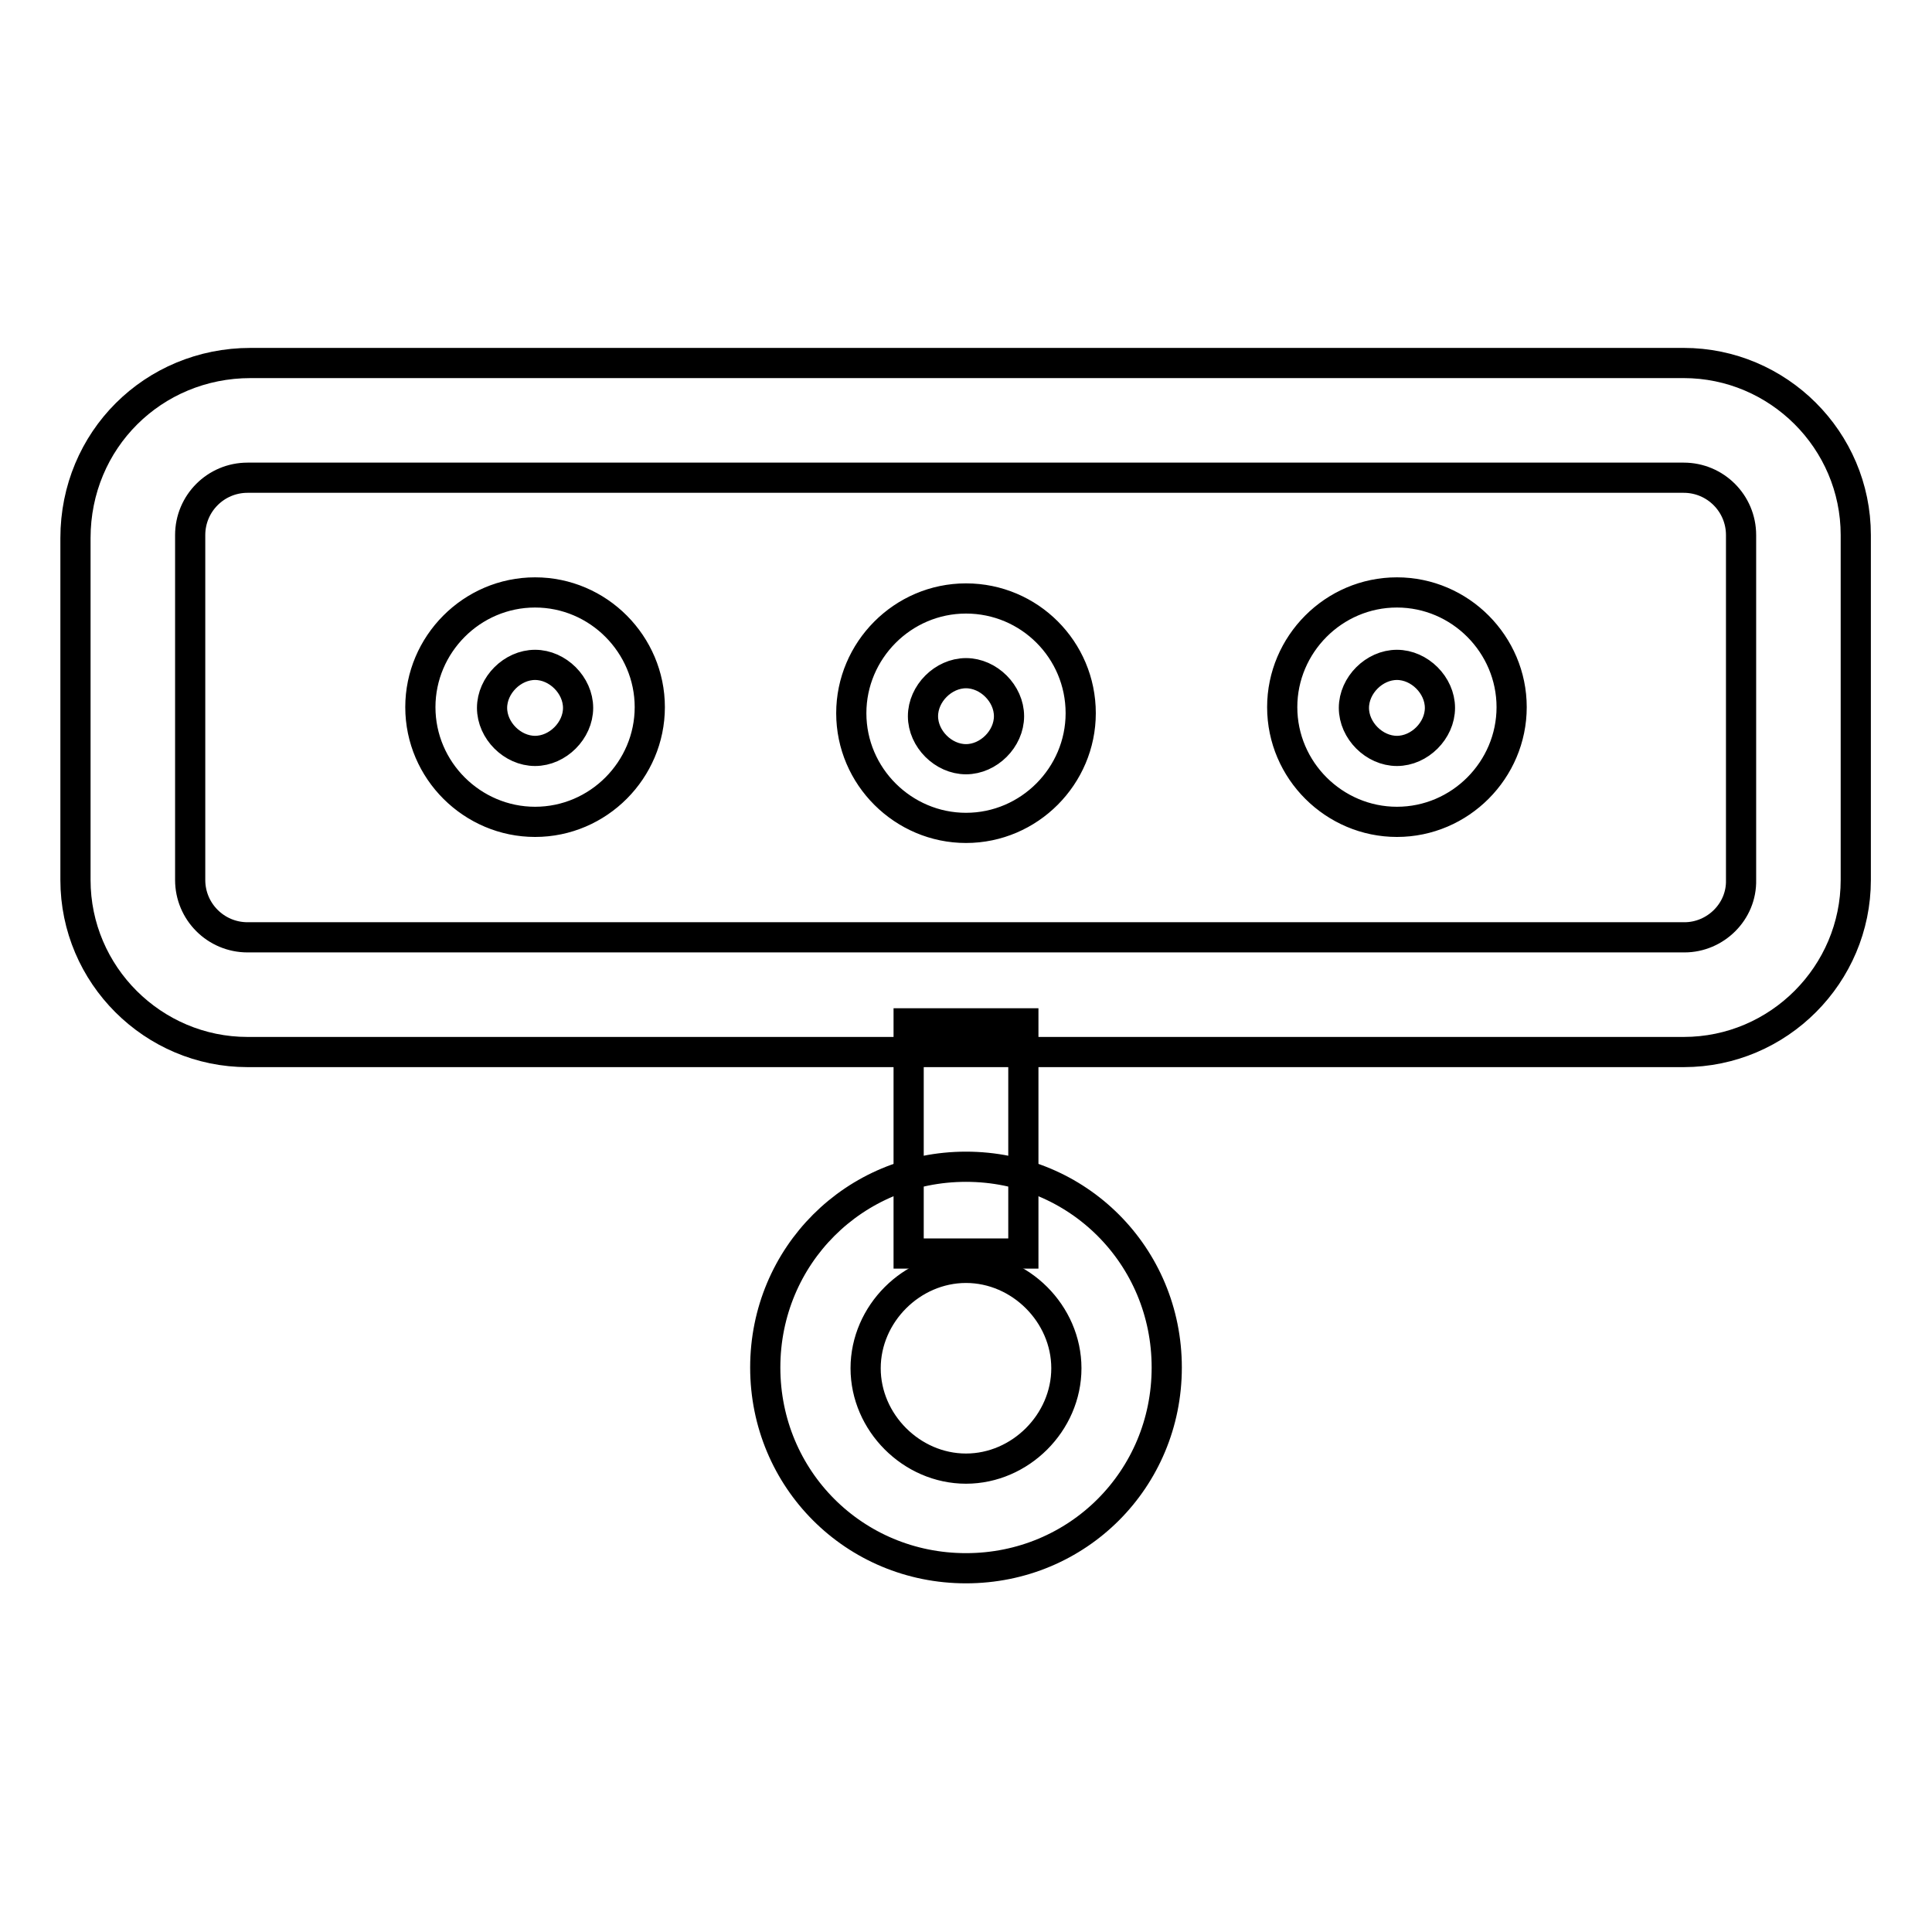 <?xml version="1.0" encoding="utf-8"?>
<!-- Svg Vector Icons : http://www.onlinewebfonts.com/icon -->
<!DOCTYPE svg PUBLIC "-//W3C//DTD SVG 1.1//EN" "http://www.w3.org/Graphics/SVG/1.1/DTD/svg11.dtd">
<svg version="1.1" xmlns="http://www.w3.org/2000/svg" xmlns:xlink="http://www.w3.org/1999/xlink" x="0px" y="0px" viewBox="0 0 256 256" enable-background="new 0 0 256 256" xml:space="preserve">
<g> <path stroke-width="4" fill-opacity="0" stroke="#000000"  d="M70.9,78.5c-8.4,0-15.2,6.9-15.2,15.2c0,8.4,6.9,15.2,15.2,15.2c8.4,0,15.2-6.9,15.2-15.2 C86.1,85.4,79.3,78.5,70.9,78.5z M70.9,99.5c-3,0-5.7-2.7-5.7-5.7s2.7-5.7,5.7-5.7c3,0,5.7,2.7,5.7,5.7S73.9,99.5,70.9,99.5z  M128,79.3c-8.4,0-15.2,6.9-15.2,15.2c0,8.4,6.9,15.2,15.2,15.2c8.4,0,15.2-6.9,15.2-15.2C143.2,86.1,136.4,79.3,128,79.3z  M128,100.6c-3,0-5.7-2.7-5.7-5.7c0-3,2.7-5.7,5.7-5.7s5.7,2.7,5.7,5.7C133.7,97.9,131,100.6,128,100.6z M185.1,78.5 c-8.4,0-15.2,6.9-15.2,15.2c0,8.4,6.9,15.2,15.2,15.2c8.4,0,15.2-6.9,15.2-15.2C200.3,85.4,193.5,78.5,185.1,78.5z M185.1,99.5 c-3,0-5.7-2.7-5.7-5.7s2.7-5.7,5.7-5.7c3,0,5.7,2.7,5.7,5.7S188.1,99.5,185.1,99.5z M120.4,135.6h15.2v30.5h-15.2V135.6z"/> <path stroke-width="4" fill-opacity="0" stroke="#000000"  d="M10,71.3v45.3c0,12.6,10.3,22.8,22.8,22.8h190.3c12.6,0,22.8-10.3,22.8-22.8V70.9 c0-12.6-10.3-22.8-22.8-22.8H33.2C20.3,48.1,10,58.3,10,71.3z M223.2,124.2H32.8c-4.2,0-7.6-3.4-7.6-7.6V70.9 c0-4.2,3.4-7.6,7.6-7.6h190.3c4.2,0,7.6,3.4,7.6,7.6v45.7C230.8,120.8,227.3,124.2,223.2,124.2z M128,154.6 c-14.8,0-26.6,11.8-26.6,26.6c0,14.8,11.8,26.6,26.6,26.6c14.8,0,26.6-11.8,26.6-26.6C154.6,166.4,142.8,154.6,128,154.6z  M128,194.6c-7.2,0-13.3-6.1-13.3-13.3c0-7.2,6.1-13.3,13.3-13.3c7.2,0,13.3,6.1,13.3,13.3C141.3,188.5,135.2,194.6,128,194.6z"/></g>
</svg>